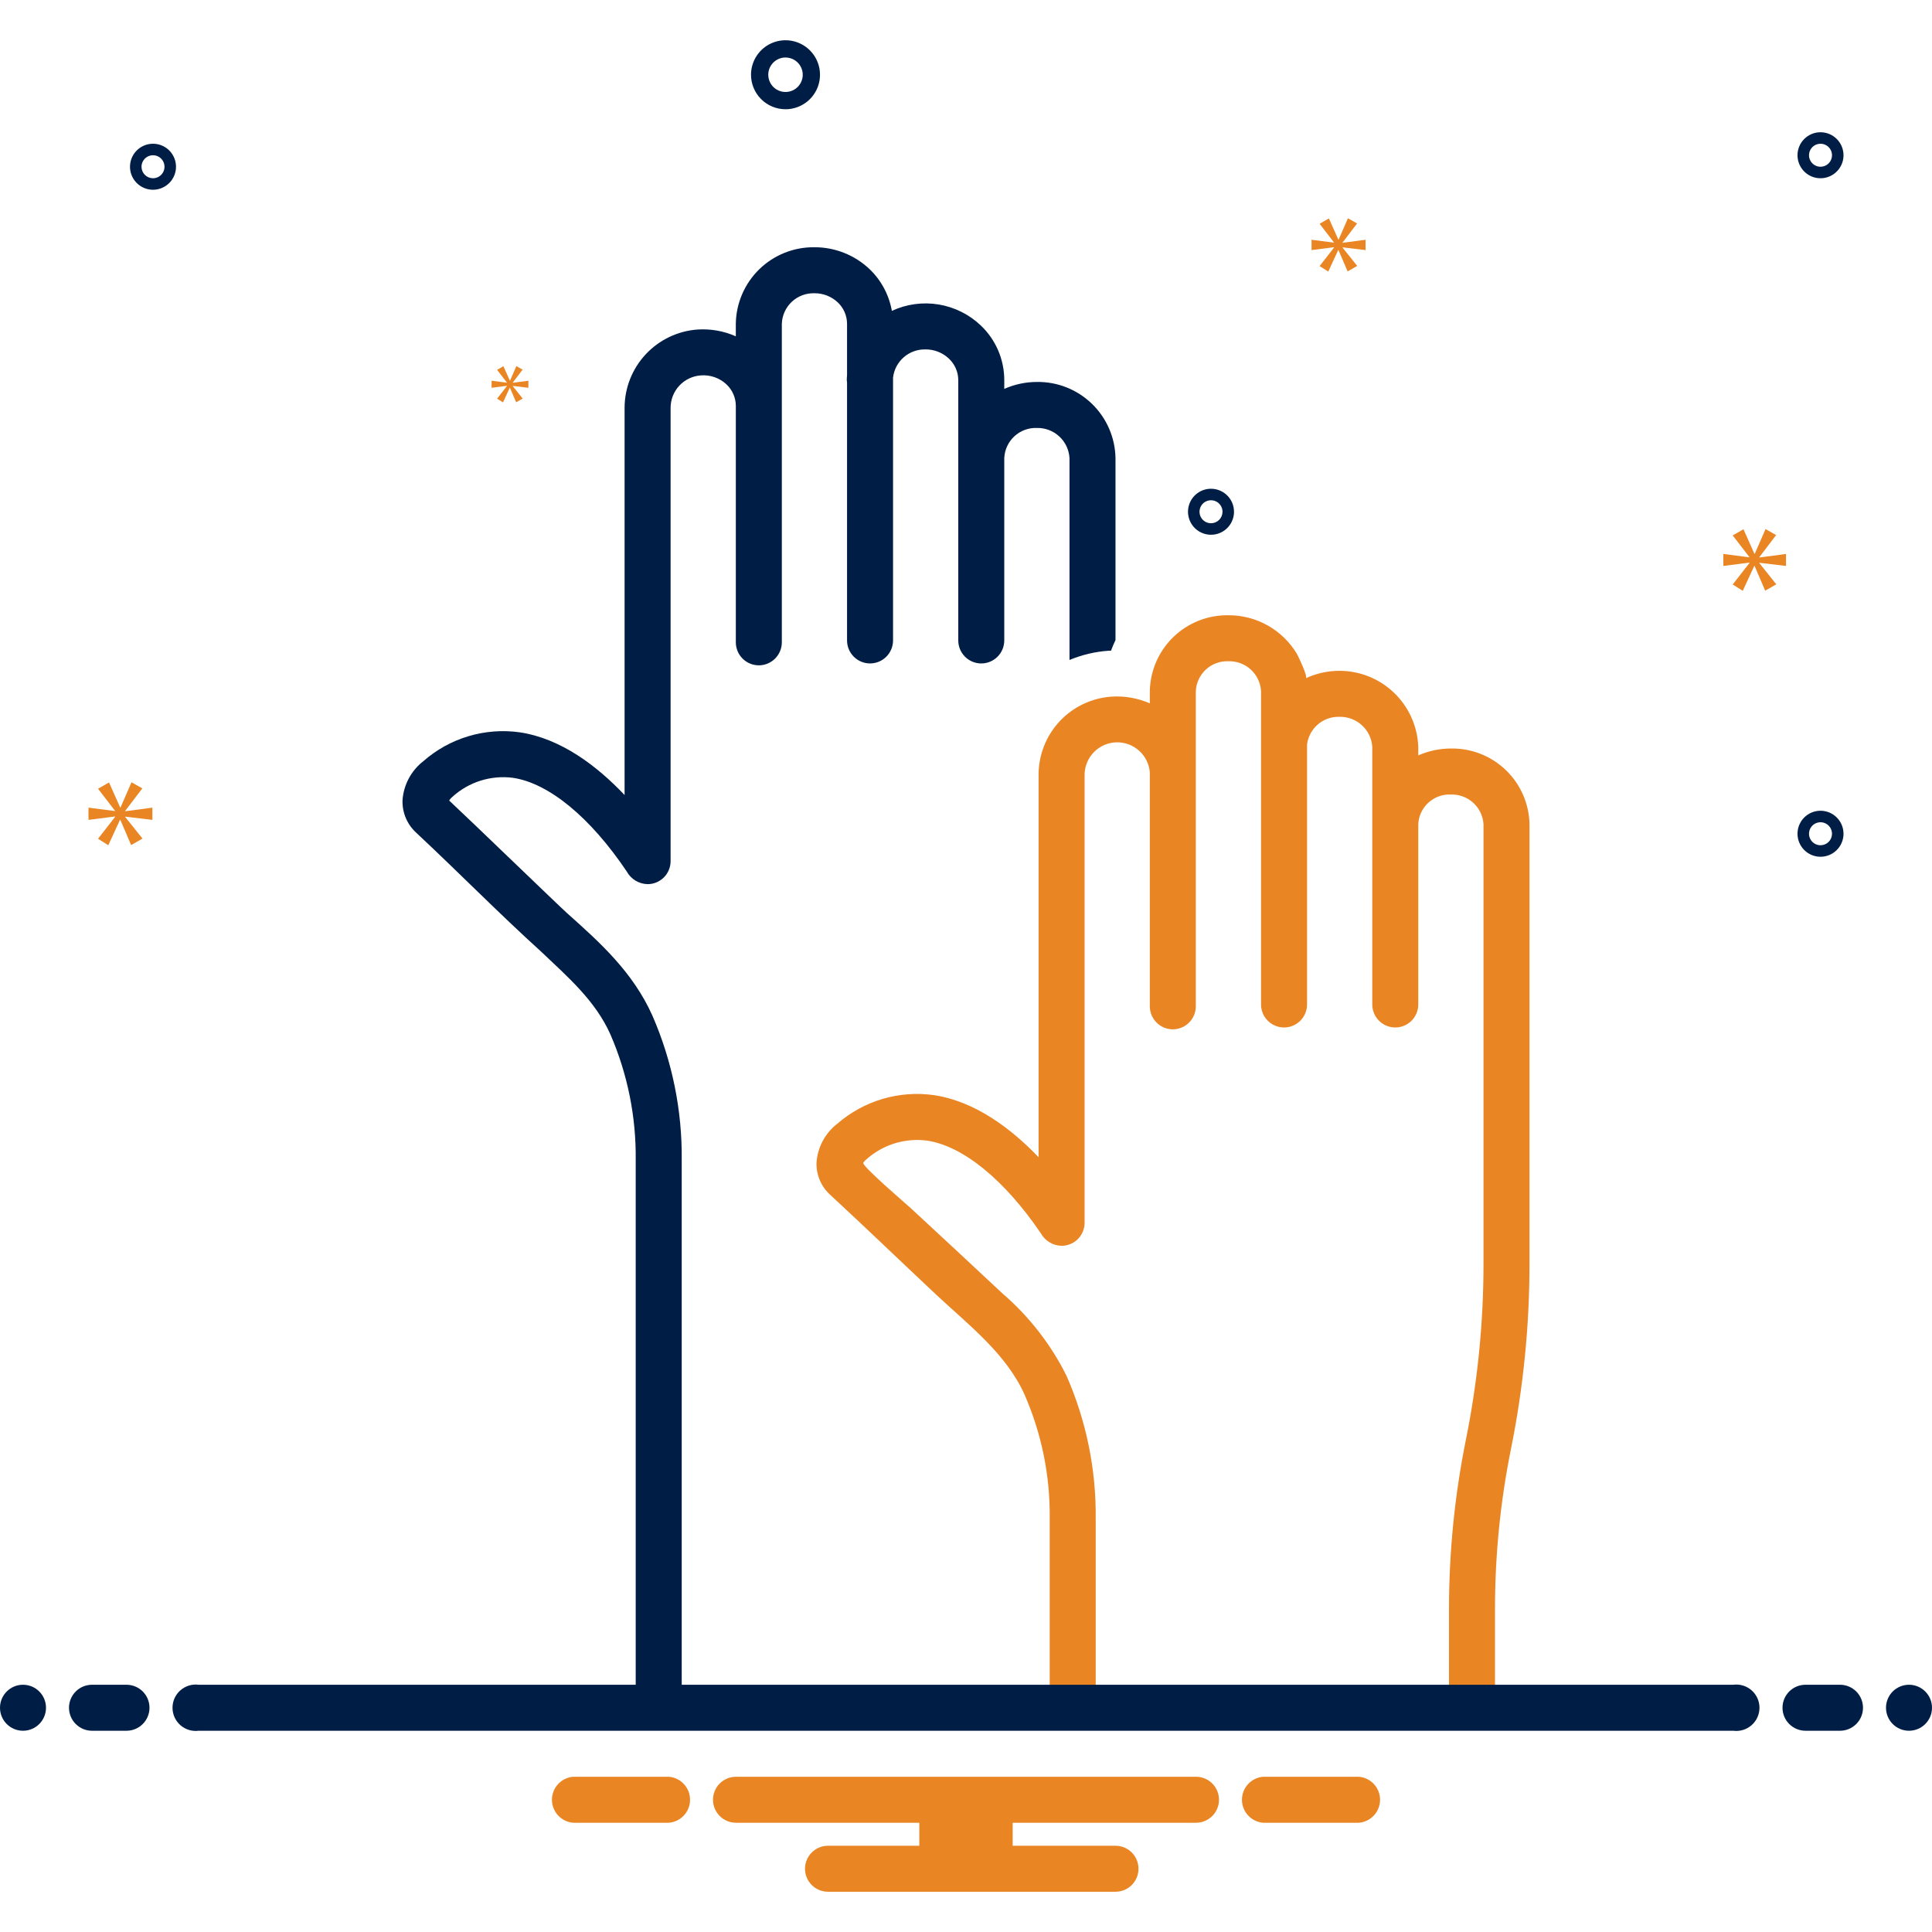 <?xml version="1.0" encoding="UTF-8"?>
<svg xmlns="http://www.w3.org/2000/svg" width="200" height="200" viewBox="0 0 200 200" fill="none">
  <g clip-path="url(#clip0_731_2565)">
    <path d="M150.195 77.486C149.032 77.486 147.882 77.73 146.819 78.2V77.311C146.741 75.2 145.849 73.2 144.329 71.733C142.809 70.266 140.779 69.445 138.667 69.442C137.462 69.442 136.272 69.704 135.179 70.21C135.432 70.093 134.371 67.888 134.248 67.674C133.513 66.454 132.474 65.446 131.233 64.748C129.992 64.049 128.591 63.685 127.167 63.691C125.047 63.656 122.999 64.464 121.474 65.936C119.948 67.409 119.069 69.427 119.029 71.546V72.812C117.784 72.265 116.426 72.026 115.069 72.115C113.026 72.254 111.111 73.16 109.71 74.653C108.308 76.145 107.524 78.113 107.514 80.161V119.796C104.669 116.823 100.946 114.008 96.681 113.368C94.901 113.116 93.088 113.25 91.364 113.759C89.64 114.269 88.046 115.142 86.688 116.32C86.064 116.799 85.548 117.406 85.175 118.099C84.803 118.792 84.582 119.557 84.526 120.342C84.505 120.972 84.622 121.6 84.869 122.18C85.117 122.761 85.489 123.28 85.958 123.701C89.644 127.11 93.258 130.594 96.921 134.029C100.245 137.145 104.136 140.095 106.055 144.356C107.829 148.404 108.719 152.784 108.665 157.204V175.595C108.665 176.227 108.916 176.832 109.363 177.279C109.809 177.725 110.415 177.976 111.046 177.976C111.678 177.976 112.283 177.725 112.73 177.279C113.176 176.832 113.427 176.227 113.427 175.595V157.202C113.481 152.109 112.448 147.063 110.396 142.401C108.778 139.161 106.532 136.275 103.789 133.91C100.639 130.964 97.481 128.026 94.313 125.098C93.883 124.7 89.168 120.671 89.365 120.366C89.448 120.241 89.549 120.13 89.665 120.037C90.513 119.273 91.516 118.703 92.605 118.364C93.694 118.026 94.844 117.928 95.975 118.077C99.689 118.635 103.977 122.127 107.739 127.658C107.953 128.046 108.264 128.371 108.642 128.6C109.021 128.83 109.453 128.956 109.895 128.966C110.527 128.966 111.132 128.715 111.579 128.268C112.025 127.822 112.276 127.216 112.276 126.585V80.161C112.293 79.293 112.643 78.466 113.252 77.849C113.862 77.232 114.686 76.873 115.553 76.846C116.42 76.82 117.264 77.127 117.911 77.705C118.558 78.282 118.958 79.087 119.029 79.951V104.174C119.029 104.805 119.279 105.411 119.726 105.857C120.172 106.304 120.778 106.555 121.409 106.555C122.041 106.555 122.647 106.304 123.093 105.857C123.54 105.411 123.79 104.805 123.79 104.174V71.546C123.83 70.689 124.208 69.883 124.84 69.303C125.473 68.723 126.309 68.418 127.167 68.452C128.022 68.427 128.853 68.735 129.483 69.313C130.114 69.891 130.494 70.692 130.543 71.546V103.982C130.543 104.614 130.794 105.219 131.24 105.666C131.687 106.112 132.292 106.363 132.924 106.363C133.555 106.363 134.161 106.112 134.607 105.666C135.054 105.219 135.305 104.614 135.305 103.982V77.069C135.407 76.258 135.809 75.516 136.431 74.986C137.053 74.456 137.85 74.177 138.667 74.205C139.523 74.186 140.354 74.498 140.986 75.077C141.618 75.656 142.002 76.457 142.057 77.312V103.982C142.057 104.614 142.308 105.219 142.754 105.666C143.201 106.112 143.807 106.363 144.438 106.363C145.07 106.363 145.675 106.112 146.122 105.666C146.568 105.219 146.819 104.614 146.819 103.982V85.31C146.864 84.457 147.244 83.656 147.876 83.083C148.509 82.509 149.342 82.209 150.195 82.248C151.045 82.222 151.871 82.526 152.501 83.097C153.131 83.668 153.514 84.461 153.571 85.31V130.849C153.57 136.954 152.961 143.043 151.752 149.027C150.589 154.788 150.002 160.65 150 166.527V175.594C150 176.226 150.251 176.831 150.697 177.278C151.144 177.724 151.749 177.975 152.381 177.975C153.012 177.975 153.618 177.724 154.064 177.278C154.511 176.831 154.762 176.226 154.762 175.594V166.527C154.763 160.966 155.319 155.419 156.42 149.968C157.691 143.674 158.332 137.27 158.333 130.849V85.31C158.289 83.194 157.407 81.182 155.881 79.716C154.356 78.249 152.311 77.447 150.195 77.486Z" fill="#EA8524"></path>
    <path d="M2.381 179.167C3.696 179.167 4.762 178.101 4.762 176.786C4.762 175.471 3.696 174.405 2.381 174.405C1.066 174.405 0 175.471 0 176.786C0 178.101 1.066 179.167 2.381 179.167Z" fill="#001E45"></path>
    <path d="M13.095 174.405H9.524C8.892 174.405 8.287 174.656 7.84 175.102C7.394 175.549 7.143 176.154 7.143 176.786C7.143 177.417 7.394 178.023 7.84 178.469C8.287 178.916 8.892 179.167 9.524 179.167H13.095C13.727 179.167 14.332 178.916 14.779 178.469C15.225 178.023 15.476 177.417 15.476 176.786C15.476 176.154 15.225 175.549 14.779 175.102C14.332 174.656 13.727 174.405 13.095 174.405ZM190.476 174.405H186.905C186.273 174.405 185.668 174.656 185.221 175.102C184.775 175.549 184.524 176.154 184.524 176.786C184.524 177.417 184.775 178.023 185.221 178.469C185.668 178.916 186.273 179.167 186.905 179.167H190.476C191.108 179.167 191.713 178.916 192.16 178.469C192.606 178.023 192.857 177.417 192.857 176.786C192.857 176.154 192.606 175.549 192.16 175.102C191.713 174.656 191.108 174.405 190.476 174.405Z" fill="#001E45"></path>
    <path d="M197.619 179.167C198.934 179.167 200 178.101 200 176.786C200 175.471 198.934 174.405 197.619 174.405C196.304 174.405 195.238 175.471 195.238 176.786C195.238 178.101 196.304 179.167 197.619 179.167Z" fill="#001E45"></path>
    <path d="M140.66 183.929H130.769C130.169 183.975 129.609 184.246 129.201 184.688C128.792 185.129 128.566 185.708 128.566 186.31C128.566 186.911 128.792 187.49 129.201 187.932C129.609 188.373 130.169 188.644 130.769 188.691H140.66C141.259 188.644 141.819 188.373 142.228 187.932C142.636 187.49 142.863 186.911 142.863 186.31C142.863 185.708 142.636 185.129 142.228 184.688C141.819 184.246 141.259 183.975 140.66 183.929ZM69.231 183.929H59.34C58.741 183.975 58.181 184.246 57.772 184.688C57.364 185.129 57.137 185.708 57.137 186.31C57.137 186.911 57.364 187.49 57.772 187.932C58.181 188.373 58.741 188.644 59.34 188.691H69.231C69.831 188.644 70.391 188.373 70.799 187.932C71.208 187.49 71.434 186.911 71.434 186.31C71.434 185.708 71.208 185.129 70.799 184.688C70.391 184.246 69.831 183.975 69.231 183.929ZM123.81 183.929H76.191C75.559 183.929 74.953 184.18 74.507 184.626C74.06 185.073 73.809 185.678 73.809 186.31C73.809 186.941 74.06 187.547 74.507 187.993C74.953 188.44 75.559 188.691 76.191 188.691H95.167V191.072H85.714C85.083 191.072 84.477 191.322 84.031 191.769C83.584 192.215 83.333 192.821 83.333 193.453C83.333 194.084 83.584 194.69 84.031 195.136C84.477 195.583 85.083 195.833 85.714 195.833H115.476C116.108 195.833 116.713 195.583 117.16 195.136C117.606 194.69 117.857 194.084 117.857 193.453C117.857 192.821 117.606 192.215 117.16 191.769C116.713 191.322 116.108 191.072 115.476 191.072H104.833V188.691H123.81C124.441 188.691 125.047 188.44 125.493 187.993C125.94 187.547 126.19 186.941 126.19 186.31C126.19 185.678 125.94 185.073 125.493 184.626C125.047 184.18 124.441 183.929 123.81 183.929Z" fill="#EA8524"></path>
    <path d="M179.43 174.405H70.572V120.099C70.626 114.96 69.595 109.867 67.544 105.155C65.525 100.621 62.062 97.527 58.711 94.536C57.755 93.678 48.672 84.89 46.496 82.868C46.583 82.728 46.692 82.603 46.82 82.5C47.66 81.733 48.657 81.158 49.742 80.816C50.827 80.474 51.973 80.373 53.101 80.519C56.818 81.076 61.11 84.608 64.876 90.209C65.089 90.6 65.401 90.928 65.781 91.159C66.16 91.391 66.595 91.517 67.039 91.527C67.671 91.527 68.276 91.276 68.723 90.83C69.169 90.383 69.42 89.778 69.42 89.146V42.218C69.42 41.369 69.74 40.551 70.318 39.929C70.895 39.306 71.687 38.926 72.533 38.863C73.02 38.822 73.511 38.884 73.972 39.045C74.434 39.206 74.856 39.463 75.212 39.799C75.513 40.083 75.753 40.425 75.918 40.805C76.083 41.184 76.17 41.593 76.173 42.007V66.493C76.173 67.124 76.424 67.73 76.87 68.176C77.317 68.623 77.922 68.874 78.554 68.874C79.185 68.874 79.791 68.623 80.237 68.176C80.684 67.73 80.935 67.124 80.935 66.493V33.511C80.966 32.645 81.339 31.828 81.971 31.237C82.604 30.646 83.444 30.33 84.31 30.357C85.207 30.35 86.072 30.689 86.726 31.302C87.027 31.587 87.267 31.929 87.432 32.308C87.597 32.688 87.683 33.097 87.686 33.511V38.825C87.674 38.995 87.658 39.164 87.658 39.338C87.662 39.427 87.672 39.516 87.686 39.603V66.297C87.686 66.929 87.937 67.534 88.383 67.981C88.83 68.428 89.435 68.678 90.067 68.678C90.698 68.678 91.304 68.428 91.75 67.981C92.197 67.534 92.448 66.929 92.448 66.297V39.09C92.542 38.272 92.939 37.518 93.562 36.978C94.184 36.438 94.986 36.15 95.81 36.171C96.712 36.164 97.582 36.508 98.236 37.13C98.537 37.414 98.778 37.756 98.944 38.135C99.109 38.515 99.197 38.924 99.2 39.338V66.299C99.2 66.93 99.451 67.536 99.897 67.982C100.344 68.429 100.95 68.68 101.581 68.68C102.212 68.68 102.818 68.429 103.265 67.982C103.711 67.536 103.962 66.93 103.962 66.299V47.424C103.998 46.563 104.373 45.751 105.006 45.166C105.639 44.581 106.477 44.271 107.338 44.302C108.196 44.283 109.027 44.598 109.657 45.181C110.287 45.763 110.666 46.567 110.714 47.424V68.32C111.998 67.784 113.362 67.461 114.75 67.364C114.838 67.358 114.924 67.364 115.012 67.359C115.148 66.984 115.306 66.62 115.476 66.262V47.424C115.44 45.3 114.562 43.278 113.037 41.8C111.511 40.322 109.462 39.509 107.338 39.54C106.175 39.541 105.024 39.786 103.962 40.259V39.338C103.96 38.284 103.745 37.242 103.33 36.274C102.914 35.306 102.307 34.432 101.544 33.705C100.339 32.553 98.814 31.792 97.17 31.52C95.525 31.248 93.837 31.478 92.325 32.181C92.037 30.536 91.231 29.026 90.026 27.87C88.486 26.403 86.437 25.587 84.31 25.595C82.181 25.568 80.13 26.387 78.604 27.87C77.079 29.354 76.204 31.383 76.171 33.511V34.814C74.927 34.264 73.567 34.023 72.21 34.112C70.16 34.26 68.242 35.178 66.841 36.682C65.44 38.186 64.66 40.164 64.657 42.219V82.302C61.808 79.295 58.08 76.451 53.807 75.809C52.026 75.559 50.211 75.697 48.488 76.213C46.764 76.73 45.172 77.612 43.822 78.8C43.199 79.284 42.686 79.893 42.315 80.588C41.944 81.284 41.724 82.049 41.669 82.836C41.647 83.467 41.763 84.095 42.008 84.677C42.254 85.259 42.623 85.78 43.09 86.205C47.448 90.275 51.626 94.536 56.045 98.538C58.768 101.131 61.629 103.577 63.194 107.093C64.971 111.196 65.862 115.628 65.808 120.099V174.405H20.57C20.232 174.36 19.887 174.389 19.561 174.488C19.234 174.588 18.932 174.756 18.675 174.981C18.418 175.206 18.213 175.484 18.072 175.795C17.931 176.106 17.858 176.444 17.858 176.786C17.858 177.127 17.931 177.465 18.072 177.776C18.213 178.087 18.418 178.365 18.675 178.59C18.932 178.815 19.234 178.983 19.561 179.083C19.887 179.182 20.232 179.211 20.57 179.167H179.429C179.767 179.211 180.112 179.182 180.438 179.083C180.765 178.983 181.067 178.815 181.324 178.59C181.581 178.365 181.786 178.087 181.927 177.776C182.068 177.465 182.141 177.127 182.141 176.786C182.141 176.444 182.068 176.106 181.927 175.795C181.786 175.484 181.581 175.206 181.324 174.981C181.067 174.756 180.765 174.588 180.438 174.488C180.112 174.389 179.769 174.36 179.43 174.405ZM81.316 11.309C82.022 11.309 82.712 11.1 83.3 10.707C83.887 10.315 84.345 9.757 84.615 9.105C84.885 8.452 84.956 7.734 84.818 7.041C84.68 6.348 84.34 5.712 83.841 5.213C83.341 4.713 82.705 4.373 82.012 4.235C81.32 4.097 80.601 4.168 79.949 4.438C79.296 4.709 78.738 5.166 78.346 5.754C77.954 6.341 77.744 7.032 77.744 7.738C77.745 8.685 78.122 9.593 78.791 10.262C79.461 10.932 80.369 11.308 81.316 11.309ZM81.316 5.952C81.669 5.952 82.014 6.057 82.308 6.253C82.601 6.449 82.83 6.728 82.965 7.055C83.1 7.381 83.136 7.74 83.067 8.086C82.998 8.433 82.828 8.751 82.578 9.001C82.329 9.25 82.01 9.42 81.664 9.489C81.317 9.558 80.958 9.523 80.632 9.388C80.306 9.253 80.027 9.024 79.831 8.73C79.635 8.436 79.53 8.091 79.53 7.738C79.53 7.264 79.718 6.81 80.053 6.476C80.388 6.141 80.842 5.953 81.316 5.952ZM188.458 83.928C187.987 83.928 187.527 84.068 187.136 84.33C186.744 84.591 186.439 84.963 186.259 85.398C186.078 85.833 186.031 86.312 186.123 86.774C186.215 87.236 186.442 87.66 186.775 87.993C187.108 88.326 187.532 88.553 187.994 88.645C188.456 88.736 188.934 88.689 189.37 88.509C189.805 88.329 190.176 88.024 190.438 87.632C190.7 87.241 190.839 86.78 190.839 86.309C190.839 85.678 190.588 85.073 190.141 84.626C189.695 84.18 189.09 83.929 188.458 83.928ZM188.458 87.5C188.223 87.5 187.993 87.43 187.797 87.299C187.601 87.168 187.449 86.983 187.359 86.765C187.268 86.547 187.245 86.308 187.291 86.077C187.337 85.846 187.45 85.634 187.617 85.468C187.783 85.301 187.995 85.188 188.226 85.142C188.457 85.096 188.696 85.119 188.914 85.21C189.131 85.3 189.317 85.452 189.448 85.648C189.579 85.844 189.649 86.074 189.649 86.309C189.649 86.625 189.523 86.928 189.3 87.151C189.077 87.374 188.774 87.499 188.458 87.5ZM125.363 50.595C124.892 50.595 124.432 50.735 124.04 50.996C123.649 51.258 123.344 51.63 123.163 52.065C122.983 52.5 122.936 52.979 123.028 53.441C123.12 53.902 123.347 54.327 123.68 54.66C124.013 54.993 124.437 55.219 124.899 55.311C125.36 55.403 125.839 55.356 126.274 55.176C126.709 54.995 127.081 54.69 127.343 54.299C127.604 53.907 127.744 53.447 127.744 52.976C127.743 52.345 127.492 51.739 127.046 51.293C126.6 50.847 125.994 50.596 125.363 50.595ZM125.363 54.166C125.128 54.166 124.898 54.097 124.702 53.966C124.506 53.835 124.353 53.649 124.263 53.432C124.173 53.214 124.15 52.975 124.196 52.744C124.241 52.513 124.355 52.301 124.521 52.134C124.688 51.968 124.9 51.854 125.131 51.808C125.362 51.763 125.601 51.786 125.819 51.876C126.036 51.966 126.222 52.119 126.353 52.315C126.484 52.51 126.554 52.741 126.554 52.976C126.553 53.292 126.428 53.594 126.205 53.818C125.981 54.041 125.679 54.166 125.363 54.166ZM188.458 13.69C187.987 13.69 187.527 13.83 187.136 14.092C186.744 14.353 186.439 14.725 186.259 15.16C186.078 15.595 186.031 16.074 186.123 16.536C186.215 16.998 186.442 17.422 186.775 17.755C187.108 18.088 187.532 18.315 187.994 18.407C188.456 18.498 188.934 18.451 189.37 18.271C189.805 18.091 190.176 17.786 190.438 17.394C190.7 17.003 190.839 16.542 190.839 16.071C190.839 15.44 190.588 14.835 190.141 14.388C189.695 13.942 189.09 13.691 188.458 13.69ZM188.458 17.262C188.223 17.262 187.993 17.192 187.797 17.061C187.601 16.93 187.449 16.744 187.359 16.527C187.268 16.309 187.245 16.07 187.291 15.839C187.337 15.608 187.45 15.396 187.617 15.229C187.783 15.063 187.995 14.95 188.226 14.904C188.457 14.858 188.696 14.881 188.914 14.971C189.131 15.062 189.317 15.214 189.448 15.41C189.579 15.606 189.649 15.836 189.649 16.071C189.649 16.387 189.523 16.689 189.3 16.913C189.077 17.136 188.774 17.261 188.458 17.262ZM18.22 17.262C18.22 16.791 18.081 16.331 17.819 15.939C17.557 15.547 17.186 15.242 16.75 15.062C16.315 14.882 15.837 14.835 15.375 14.927C14.913 15.018 14.489 15.245 14.156 15.578C13.823 15.911 13.596 16.335 13.504 16.797C13.412 17.259 13.459 17.738 13.64 18.173C13.82 18.608 14.125 18.98 14.517 19.241C14.908 19.503 15.368 19.643 15.839 19.643C16.471 19.642 17.076 19.391 17.522 18.945C17.969 18.498 18.22 17.893 18.22 17.262ZM14.649 17.262C14.649 17.026 14.719 16.796 14.85 16.6C14.98 16.405 15.166 16.252 15.384 16.162C15.601 16.072 15.841 16.048 16.072 16.094C16.302 16.14 16.515 16.253 16.681 16.42C16.848 16.586 16.961 16.799 17.007 17.029C17.053 17.26 17.029 17.5 16.939 17.717C16.849 17.935 16.697 18.121 16.501 18.252C16.305 18.382 16.075 18.452 15.839 18.452C15.524 18.452 15.221 18.326 14.998 18.103C14.775 17.88 14.649 17.577 14.649 17.262Z" fill="#001E45"></path>
    <path d="M12.962 83.941L14.732 81.614L13.614 80.981L12.477 83.588H12.441L11.286 80.999L10.149 81.651L11.9 83.924V83.96L9.161 83.607V84.874L11.918 84.52V84.557L10.149 86.828L11.21 87.5L12.421 84.874H12.458L13.576 87.481L14.75 86.811L12.962 84.575V84.538L15.774 84.874V83.607L12.962 83.978V83.941ZM52.477 39.961L51.458 41.269L52.07 41.654L52.768 40.143H52.788L53.432 41.644L54.108 41.258L53.079 39.97V39.949L54.698 40.143V39.413L53.079 39.627V39.606L54.098 38.265L53.455 37.901L52.8 39.402H52.779L52.113 37.91L51.458 38.287L52.467 39.595V39.616L50.889 39.413V40.143L52.477 39.939V39.961ZM184.887 58.587V57.345L182.129 57.711V57.674L183.864 55.39L182.768 54.769L181.654 57.326H181.617L180.485 54.787L179.369 55.427L181.087 57.656V57.693L178.4 57.345V58.587L181.105 58.24V58.277L179.369 60.506L180.411 61.164L181.599 58.587H181.635L182.731 61.145L183.882 60.488L182.129 58.295V58.258L184.887 58.587ZM138.986 25.102L140.483 23.132L139.537 22.596L138.576 24.802H138.544L137.568 22.612L136.605 23.164L138.087 25.087V25.118L135.77 24.819V25.89L138.102 25.59V25.622L136.605 27.545L137.504 28.113L138.529 25.89H138.56L139.506 28.096L140.499 27.529L138.986 25.638V25.606L141.364 25.89V24.819L138.986 25.133V25.102Z" fill="#EA8524"></path>
  </g>
  <defs>
    <clipPath id="clip0_731_2565">
      <rect width="200" height="200" fill="white"></rect>
    </clipPath>
  </defs>
</svg>

